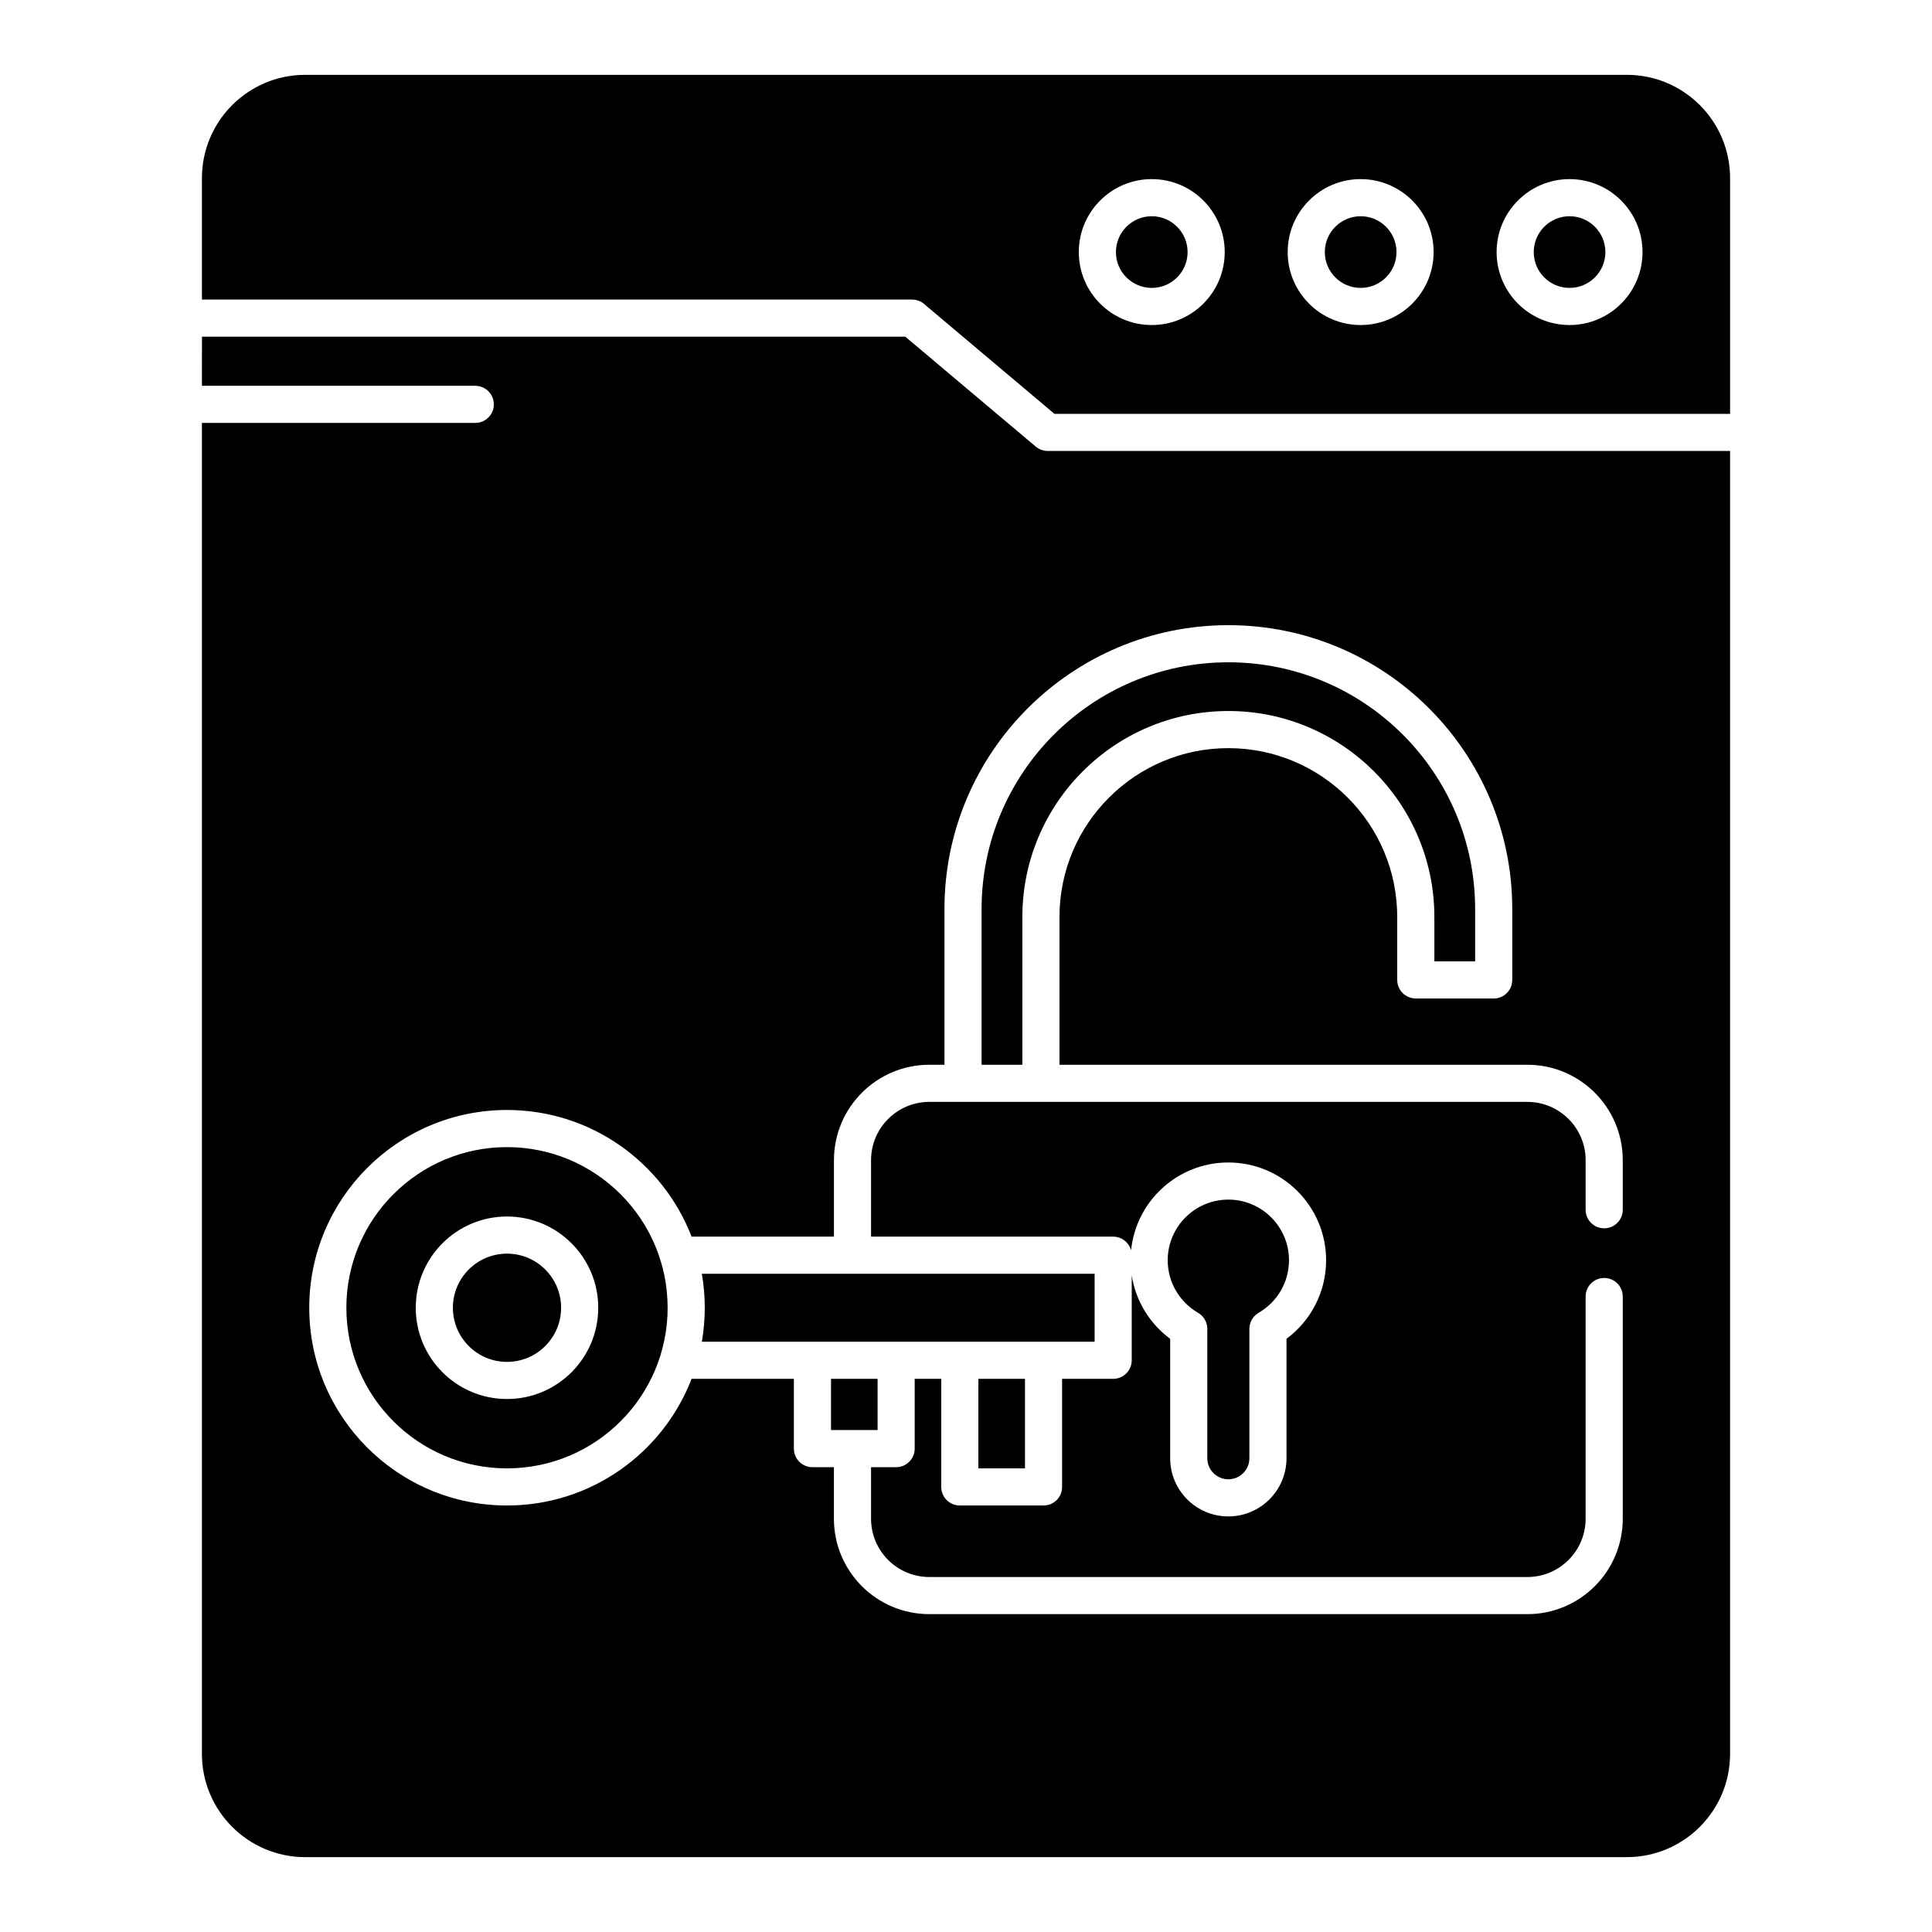 <?xml version="1.0" encoding="UTF-8"?>
<!-- Uploaded to: SVG Repo, www.svgrepo.com, Generator: SVG Repo Mixer Tools -->
<svg fill="#000000" width="800px" height="800px" version="1.1" viewBox="144 144 512 512" xmlns="http://www.w3.org/2000/svg">
 <path d="m197.51 246.24h72.438c2.715 0 4.922 2.203 4.922 4.922 0 2.715-2.207 4.918-4.922 4.918h-72.438v352.71c0 15.105 12.262 27.367 27.363 27.367h350.25c15.102 0 27.363-12.262 27.363-27.367v-345.28h-180.84c-1.16 0-2.281-0.41-3.168-1.16l-34.566-29.125h-186.39zm129.76 263.17h27.113v18.488c0 2.715 2.203 4.922 4.918 4.922h5.695v13.668c0 13.953 11.328 25.277 25.285 25.277h158.48c13.957 0 25.285-11.324 25.285-25.277v-58.895c0-2.715-2.203-4.918-4.918-4.918-2.719 0-4.922 2.203-4.922 4.918v58.895c0 8.52-6.922 15.438-15.445 15.438h-158.48c-8.523 0-15.445-6.918-15.445-15.438v-13.668h6.648c2.719 0 4.918-2.207 4.918-4.922v-18.488h7.039v28.645c0 2.727 2.203 4.918 4.922 4.918h22.184c2.715 0 4.918-2.191 4.918-4.918v-28.645h13.531c2.719 0 4.922-2.203 4.922-4.922v-22.504c1.066 6.871 4.836 12.852 10.188 16.816v31.656c0 8.504 6.906 15.41 15.414 15.41 8.508 0 15.414-6.906 15.414-15.41v-31.656c6.367-4.723 10.496-12.289 10.496-20.82 0-14.297-11.609-25.91-25.91-25.91-13.41 0-24.453 10.207-25.777 23.273-0.574-2.086-2.481-3.621-4.746-3.621h-64.16v-20.262c0-8.52 6.922-15.449 15.445-15.449h158.48c8.523 0 15.445 6.93 15.445 15.449v13.137c0 2.715 2.203 4.922 4.922 4.922 2.715 0 4.918-2.207 4.918-4.922v-13.137c0-13.953-11.328-25.289-25.285-25.289h-123.99v-39.152c0-24.699 20.055-44.754 44.754-44.754 24.699 0 44.754 20.055 44.754 44.754v16.707l0.012 0.316c0.102 1.445 0.82 2.707 1.895 3.543l0.828 0.52 0.898 0.344 0.938 0.16 0.348 0.008h20.645c2.293 0 4.219-1.574 4.766-3.688l0.148-0.945 0.008-0.285v-18.785c0-41.523-33.715-75.238-75.238-75.238-41.523 0-75.238 33.715-75.238 75.238v41.258h-4c-13.957 0-25.285 11.336-25.285 25.289v20.262h-37.727c-7.574-19.621-26.629-33.566-48.914-33.566-28.926 0-52.41 23.488-52.41 52.41 0 28.93 23.484 52.406 52.41 52.406 22.285 0 41.34-13.934 48.914-33.562zm136.68-13.254c0-1.754-0.938-3.375-2.457-4.25-4.801-2.785-8.039-7.981-8.039-13.926 0-8.867 7.199-16.07 16.07-16.07 8.867 0 16.07 7.203 16.07 16.07 0 5.945-3.238 11.141-8.043 13.926-1.516 0.875-2.453 2.496-2.453 4.25v34.301c0 3.082-2.496 5.57-5.574 5.57-3.078 0-5.574-2.488-5.574-5.57v-34.301zm-48.32 13.254h-12.344v23.723h12.344zm-179.84-18.844c0-23.488 19.074-42.566 42.57-42.566s42.57 19.078 42.57 42.566c0 23.496-19.074 42.566-42.57 42.566s-42.57-19.07-42.57-42.566zm140.78 18.844h-12.34v13.57h12.34zm-122.39-18.844c0 13.352 10.832 24.188 24.18 24.188 13.344 0 24.18-10.836 24.18-24.188 0-13.344-10.836-24.176-24.18-24.176-13.348 0-24.18 10.832-24.18 24.176zm9.84 0c0-7.91 6.426-14.336 14.34-14.336s14.34 6.426 14.34 14.336c0 7.922-6.426 14.348-14.34 14.348s-14.34-6.426-14.34-14.348zm65.977-9.004c0.508 2.934 0.773 5.945 0.773 9.004 0 3.07-0.266 6.082-0.773 9.004h104.09v-18.008zm204.93-82.785v-13.863c0-36.094-29.305-65.398-65.398-65.398s-65.398 29.305-65.398 65.398v41.258h10.805v-39.152c0-30.129 24.461-54.594 54.594-54.594 30.129 0 54.594 24.465 54.594 54.594v11.758zm-337.41-175.39h188.19c1.16 0 2.285 0.402 3.172 1.16l34.562 29.125h179.05v-62.473c0-15.105-12.262-27.367-27.363-27.367h-350.25c-15.102 0-27.363 12.262-27.363 27.367zm362.43-31.922c-10.668 0-19.332 8.668-19.332 19.336 0 10.676 8.664 19.336 19.332 19.336 10.672 0 19.336-8.66 19.336-19.336 0-10.668-8.664-19.336-19.336-19.336zm-55.359 0c-10.672 0-19.336 8.668-19.336 19.336 0 10.676 8.664 19.336 19.336 19.336s19.336-8.66 19.336-19.336c0-10.668-8.664-19.336-19.336-19.336zm-55.359 0c-10.672 0-19.336 8.668-19.336 19.336 0 10.676 8.664 19.336 19.336 19.336s19.336-8.66 19.336-19.336c0-10.668-8.664-19.336-19.336-19.336zm110.72 9.84c5.242 0 9.496 4.262 9.496 9.496 0 5.246-4.254 9.496-9.496 9.496-5.238 0-9.492-4.25-9.492-9.496 0-5.234 4.254-9.496 9.492-9.496zm-55.359 0c5.242 0 9.496 4.262 9.496 9.496 0 5.246-4.254 9.496-9.496 9.496-5.242 0-9.496-4.25-9.496-9.496 0-5.234 4.254-9.496 9.496-9.496zm-55.359 0c5.242 0 9.496 4.262 9.496 9.496 0 5.246-4.254 9.496-9.496 9.496-5.242 0-9.496-4.25-9.496-9.496 0-5.234 4.254-9.496 9.496-9.496z" fill-rule="evenodd"/>
</svg>